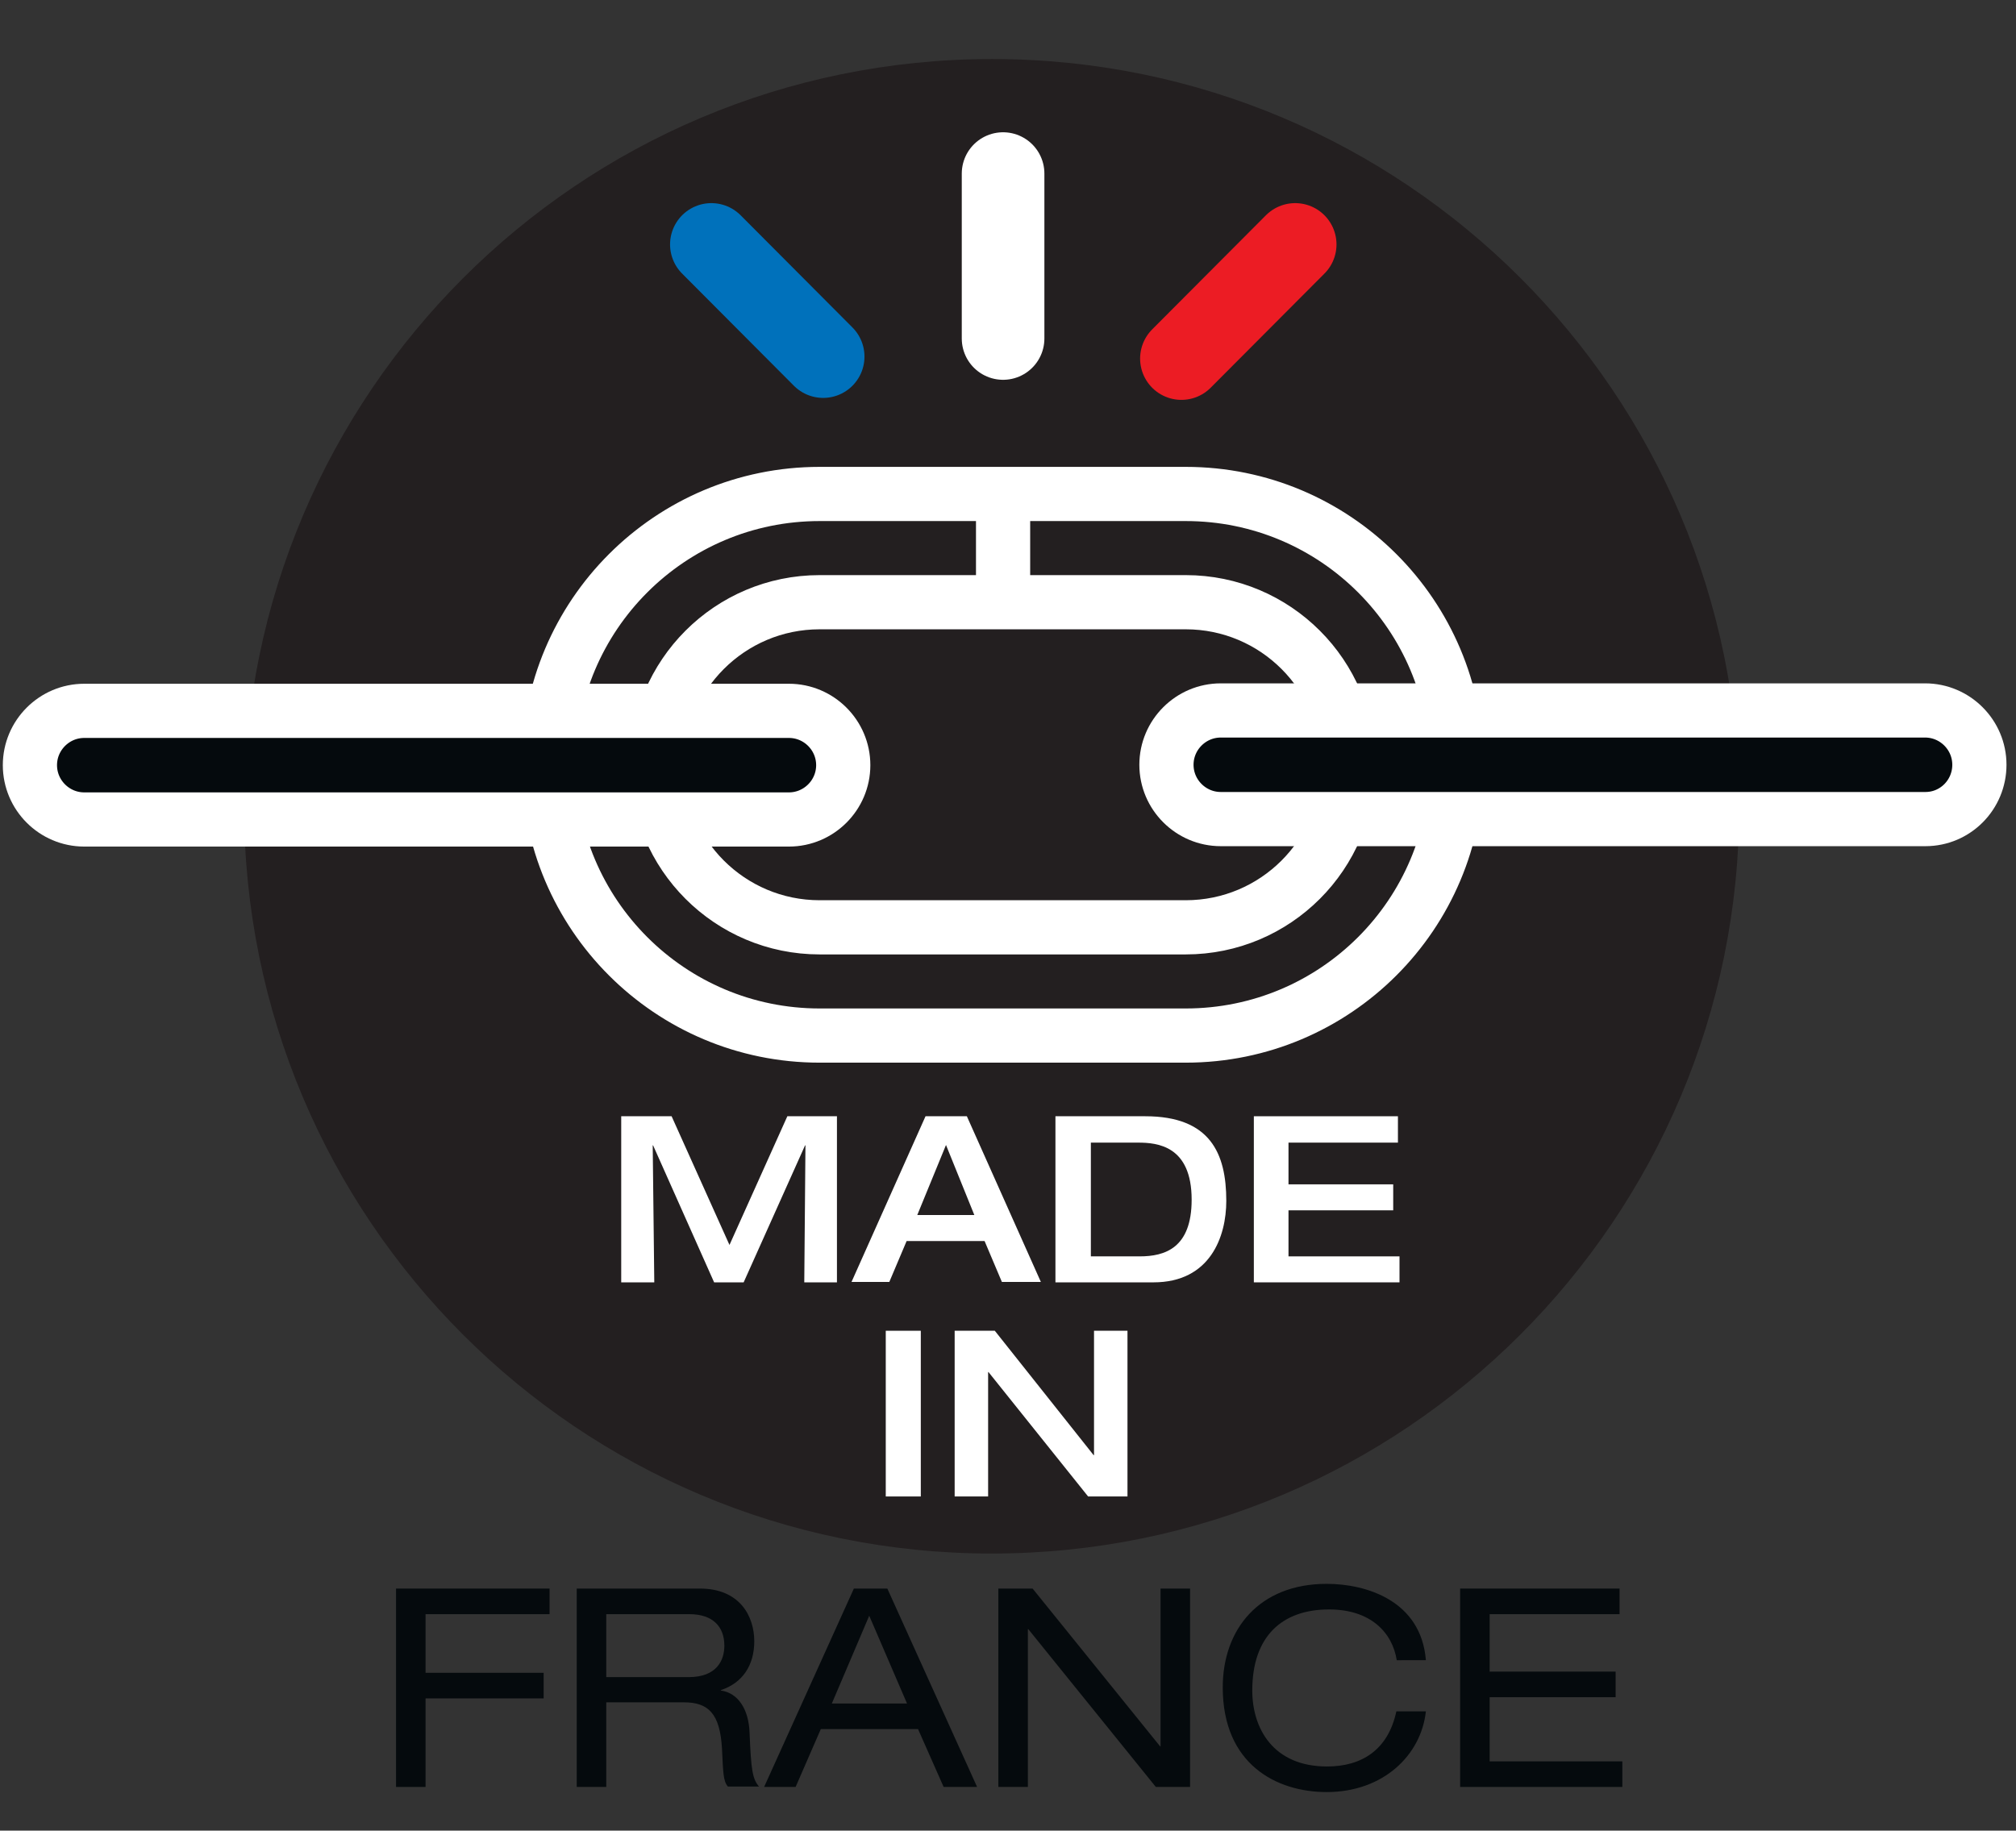 <?xml version="1.0" encoding="utf-8"?>
<!-- Generator: Adobe Illustrator 22.0.1, SVG Export Plug-In . SVG Version: 6.00 Build 0)  -->
<svg version="1.1" id="Calque_1" xmlns="http://www.w3.org/2000/svg" xmlns:xlink="http://www.w3.org/1999/xlink" x="0px" y="0px"
	 viewBox="0 0 512.1 465.1" style="enable-background:new 0 0 512.1 465.1;" xml:space="preserve">
<rect x="0" y="0" width="512.1" height="465.1" fill="#333333" stroke="none"/>
<style type="text/css">
	.st0{fill:#231F20;}
	.st1{fill:none;stroke:#FFFFFF;stroke-width:13.768;stroke-linecap:round;stroke-linejoin:round;stroke-miterlimit:10;}
	.st2{fill:none;stroke:#FFFFFF;stroke-width:20.987;stroke-linecap:round;stroke-linejoin:round;stroke-miterlimit:10;}
	.st3{fill:none;stroke:#0071BB;stroke-width:20.987;stroke-linecap:round;stroke-linejoin:round;stroke-miterlimit:10;}
	.st4{fill:none;stroke:#EC1C24;stroke-width:20.987;stroke-linecap:round;stroke-linejoin:round;stroke-miterlimit:10;}
	.st5{fill:#050A0D;}
	.st6{fill:none;}
	.st7{fill:#FFFFFF;}
</style>
<path class="st0" d="M441.8,204.8c0,104.9-85,189.9-189.9,189.9c-104.9,0-189.9-85-189.9-189.9C62.1,100,147.1,15,252,15
	C356.8,15,441.8,100,441.8,204.8"/>
<path class="st1" d="M254.8,153v-27.5 M218.6,153h82.6c22.8,0,41.3,18.5,41.3,41.3c0,22.8-18.5,41.3-41.3,41.3h-82.6 M218.6,125.5
	h82.6c38,0,68.8,30.8,68.8,68.8c0,38-30.8,68.8-68.8,68.8h-82.6 M290.8,153h-82.6c-22.8,0-41.3,18.5-41.3,41.3
	c0,22.8,18.5,41.3,41.3,41.3h82.6 M290.8,125.5h-82.6c-38,0-68.8,30.8-68.8,68.8c0,38,30.8,68.8,68.8,68.8h82.6"/>
<line class="st2" x1="254.8" y1="86" x2="254.8" y2="44.1"/>
<line class="st3" x1="209.1" y1="90.6" x2="180.7" y2="62.1"/>
<line class="st4" x1="300.1" y1="91.1" x2="329" y2="62.1"/>
<path class="st5" d="M154,180.6H21.4c-7.6,0-13.8,6.2-13.8,13.8c0,7.6,6.2,13.8,13.8,13.8h179c7.6,0,13.8-6.2,13.8-13.8
	c0-7.6-6.2-13.8-13.8-13.8H154z"/>
<path class="st1" d="M154,180.6H21.4c-7.6,0-13.8,6.2-13.8,13.8c0,7.6,6.2,13.8,13.8,13.8h179c7.6,0,13.8-6.2,13.8-13.8
	c0-7.6-6.2-13.8-13.8-13.8H154z"/>
<path class="st5" d="M502.8,194.3c0-7.6-6.2-13.8-13.8-13.8h-46.4H310.1c-7.6,0-13.8,6.2-13.8,13.8c0,7.6,6.2,13.8,13.8,13.8h179
	C496.7,208.1,502.8,201.9,502.8,194.3"/>
<path class="st1" d="M502.8,194.3c0-7.6-6.2-13.8-13.8-13.8h-46.4H310.1c-7.6,0-13.8,6.2-13.8,13.8c0,7.6,6.2,13.8,13.8,13.8h179
	C496.7,208.1,502.8,201.9,502.8,194.3"/>
<path class="st6" d="M62.1,204.8c0,104.9,85,189.9,189.9,189.9c100.3,0,182.5-77.8,189.4-176.4v-27C434.4,92.8,352.3,15,252,15
	C147.1,15,62.1,100,62.1,204.8"/>
<polygon class="st7" points="157.8,283.6 170.6,283.6 185.3,316.3 200,283.6 212.6,283.6 212.6,325.8 204.3,325.8 204.6,291 
	204.5,291 188.9,325.8 181.4,325.8 165.9,291 165.8,291 166.2,325.8 157.8,325.8 "/>
<path class="st7" d="M247.5,308.7l-7.2-17.8l-7.3,17.8H247.5z M235.1,283.6h10.5l18.8,42.1h-9.9l-4.4-10.4h-19.8l-4.4,10.4h-9.6
	L235.1,283.6z"/>
<path class="st7" d="M277,319.2h12.5c6.4,0,13.2-2.1,13.2-14.4c0-13.7-8.7-14.5-13.6-14.5h-12V319.2z M268.2,283.6h22.7
	c16.5,0,20.6,9.4,20.6,21.5c0,9.1-4.1,20.7-18.5,20.7h-24.9V283.6z"/>
<polygon class="st7" points="318.5,283.6 355.1,283.6 355.1,290.3 327.3,290.3 327.3,300.9 353.9,300.9 353.9,307.5 327.3,307.5 
	327.3,319.2 355.5,319.2 355.5,325.8 318.5,325.8 "/>
<rect x="225" y="338.1" class="st7" width="8.9" height="42.1"/>
<polygon class="st7" points="242.5,338.1 252.7,338.1 277.8,369.7 277.9,369.7 277.9,338.1 286.4,338.1 286.4,380.2 276.4,380.2 
	251.1,348.6 251,348.6 251,380.2 242.5,380.2 "/>
<polygon class="st5" points="100.6,403.6 139.6,403.6 139.6,410.1 108.1,410.1 108.1,425 138.1,425 138.1,431.5 108.1,431.5 
	108.1,454 100.6,454 "/>
<path class="st5" d="M174.9,426.1c7.3,0,9.1-4.4,9.1-8c0-4.8-2.9-8-8.9-8H154v16H174.9z M146.6,403.6h31.2c10.1,0,13.8,7,13.8,13.4
	c0,6.1-3,10.6-8.5,12.4v0.1c4.4,0.6,7.1,4.8,7.3,10.7c0.4,9.4,0.7,11.7,2.4,13.7h-7.9c-1.2-1.4-1.2-3.5-1.5-9.6
	c-0.5-9-3.5-11.8-9.7-11.8H154V454h-7.5V403.6z"/>
<path class="st5" d="M220.8,410.5l-9.5,22.3h19.1L220.8,410.5z M233.2,439.3h-24.7l-6.4,14.7h-8l22.8-50.4h8.5l22.8,50.4h-8.5
	L233.2,439.3z"/>
<polygon class="st5" points="261.2,413.9 261.1,413.9 261.1,454 253.6,454 253.6,403.6 262.3,403.6 294.7,443.7 294.8,443.7 
	294.8,403.6 302.3,403.6 302.3,454 293.6,454 "/>
<path class="st5" d="M354.8,421.8c-1.1-7-6.6-12.9-17.2-12.9c-11.9,0-19.5,6.8-19.5,20.6c0,9.5,5.2,19.3,19,19.3
	c8.8,0,15.5-4.2,17.6-14h7.5c-1.2,11.1-10.8,20.5-25.2,20.5c-12.7,0-26.4-7-26.4-26.6c0-14.7,9.2-26.3,26.4-26.3
	c10.1,0,24,4.3,25.2,19.4H354.8z"/>
<polygon class="st5" points="370.9,403.6 411.4,403.6 411.4,410.1 378.4,410.1 378.4,424.7 410.4,424.7 410.4,431.2 378.4,431.2 
	378.4,447.5 412.1,447.5 412.1,454 370.9,454 "/>
<g>
</g>
<g>
</g>
<g>
</g>
<g>
</g>
<g>
</g>
<g>
</g>
<g>
</g>
<g>
</g>
<g>
</g>
<g>
</g>
<g>
</g>
<g>
</g>
<g>
</g>
<g>
</g>
<g>
</g>
</svg>
